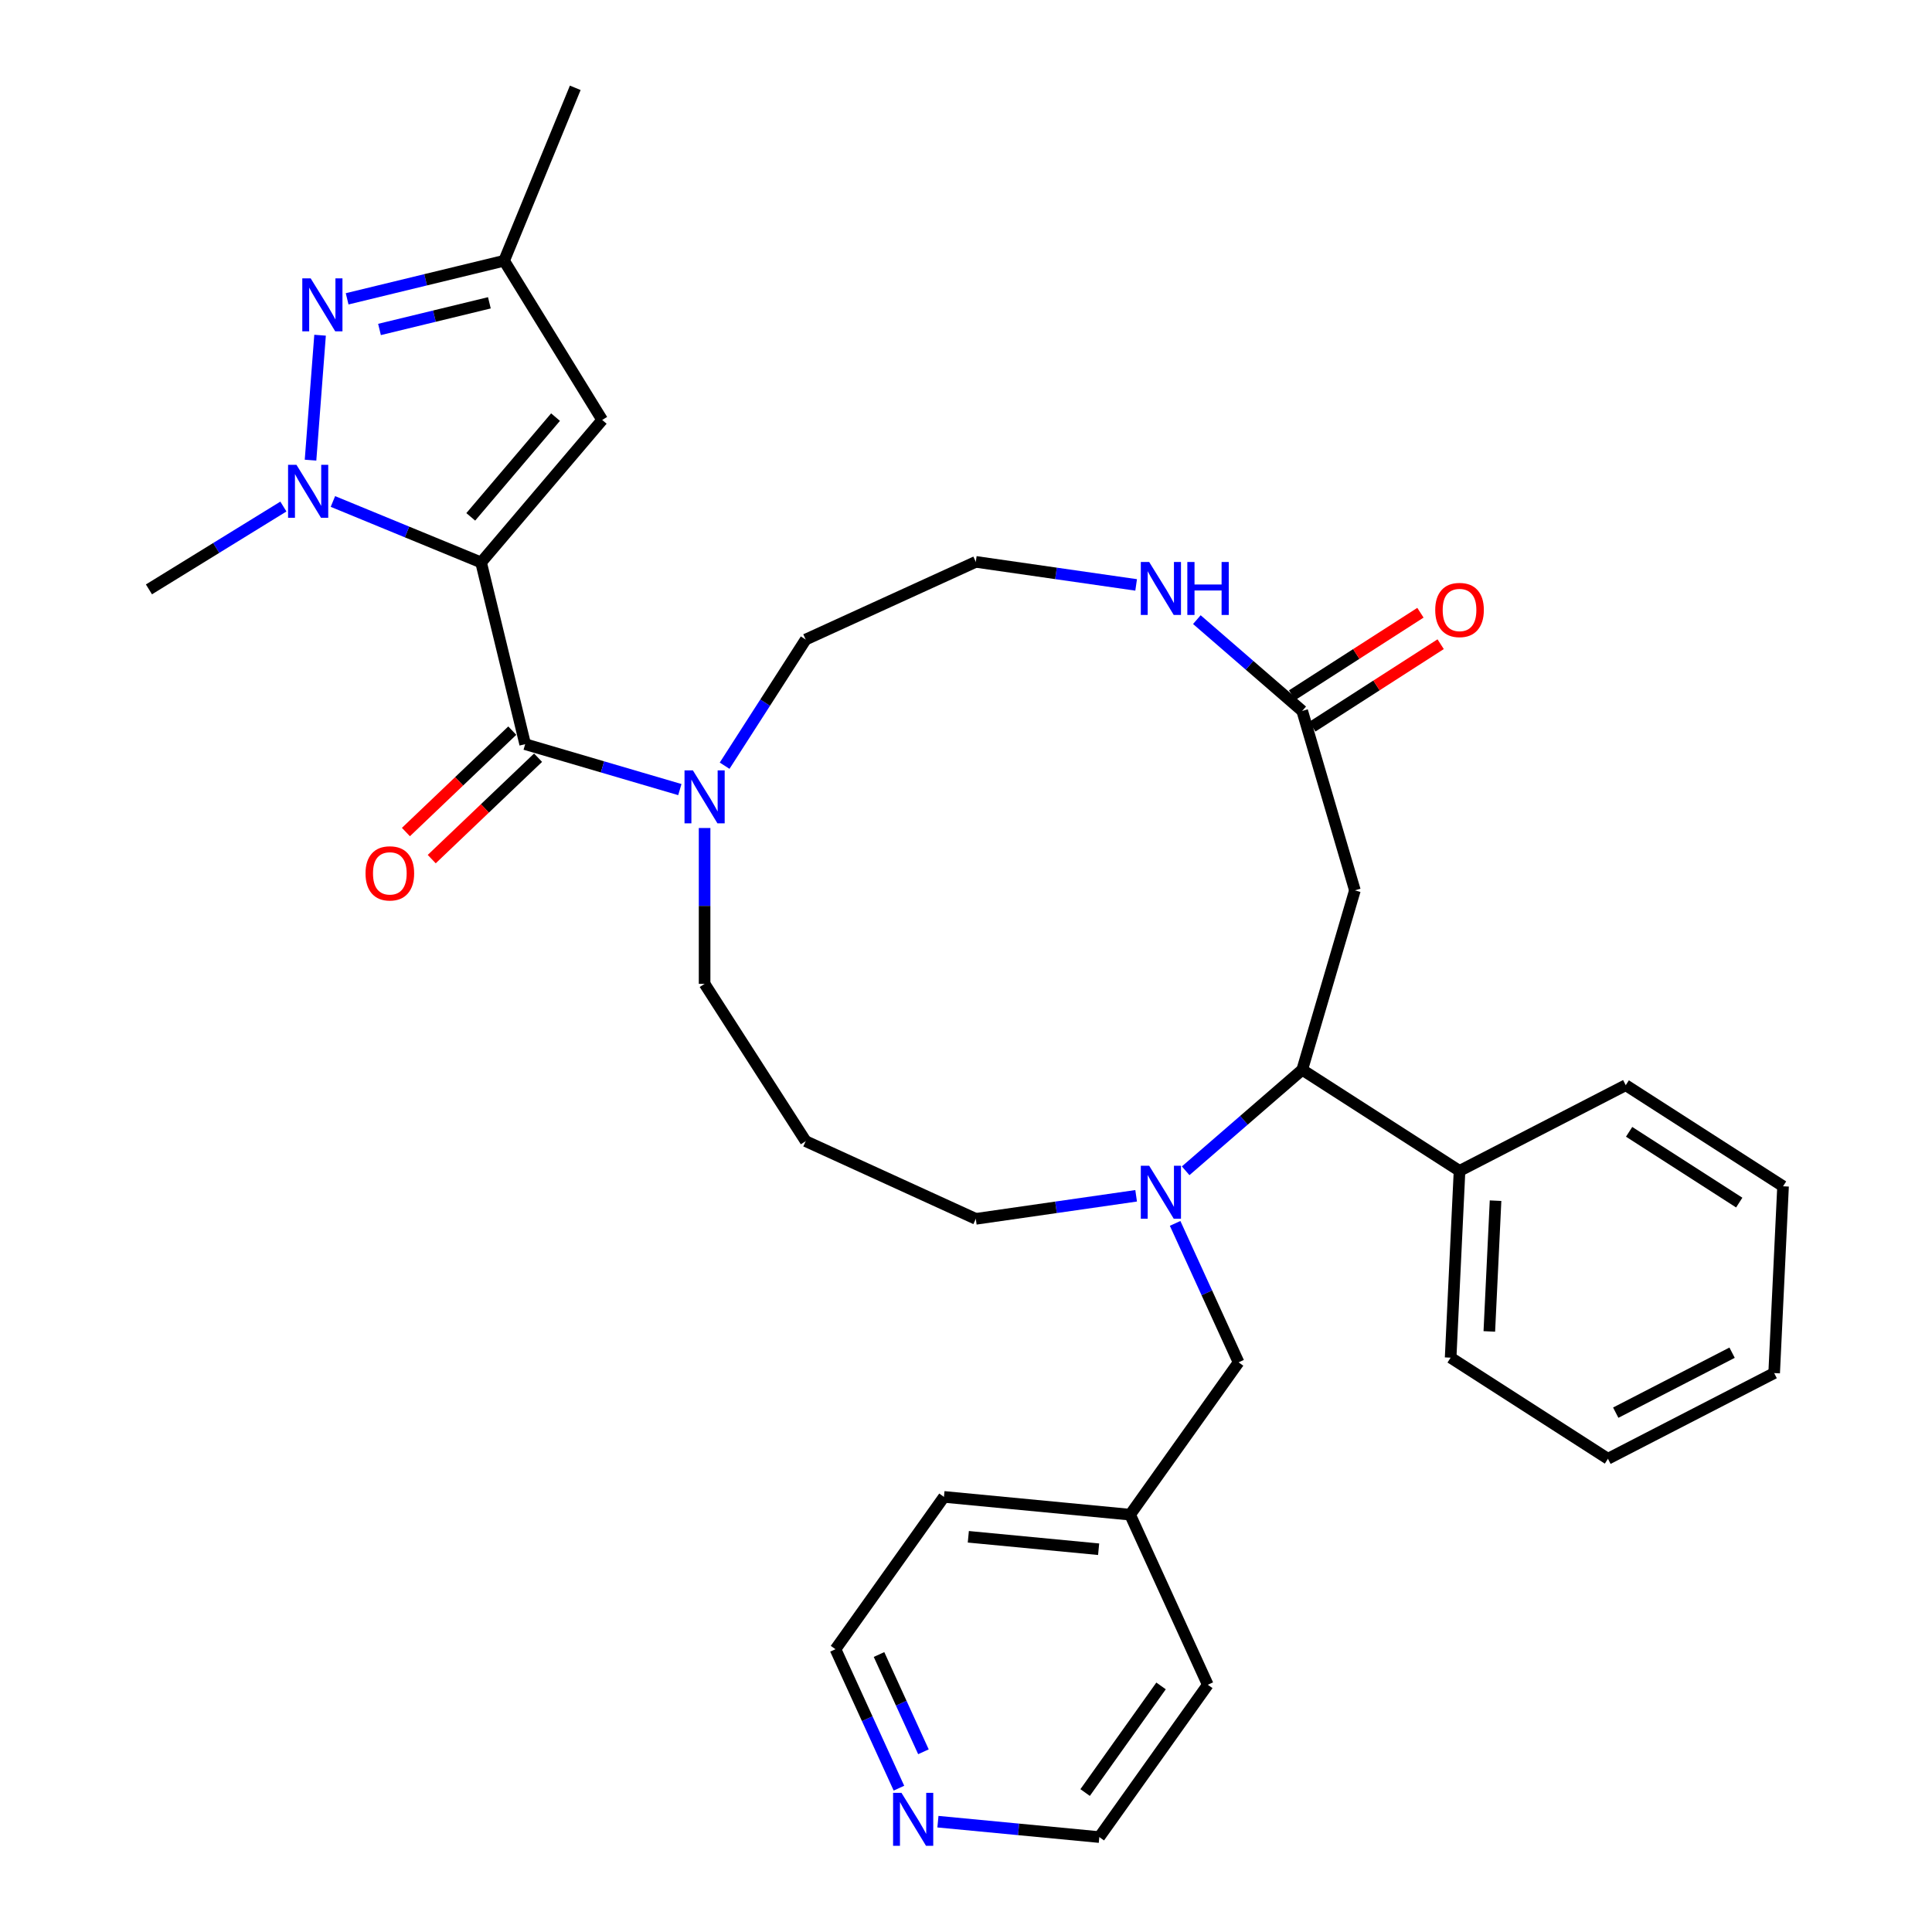<?xml version='1.0' encoding='iso-8859-1'?>
<svg version='1.1' baseProfile='full'
              xmlns='http://www.w3.org/2000/svg'
                      xmlns:rdkit='http://www.rdkit.org/xml'
                      xmlns:xlink='http://www.w3.org/1999/xlink'
                  xml:space='preserve'
width='1000px' height='1000px' viewBox='0 0 1000 1000'>
<!-- END OF HEADER -->
<rect style='opacity:1.0;fill:#FFFFFF;stroke:none' width='1000' height='1000' x='0' y='0'> </rect>
<path class='bond-0' d='M 249.01,291.121 L 210.663,275.344' style='fill:none;fill-rule:evenodd;stroke:#000000;stroke-width:6px;stroke-linecap:butt;stroke-linejoin:miter;stroke-opacity:1' />
<path class='bond-0' d='M 210.663,275.344 L 172.315,259.566' style='fill:none;fill-rule:evenodd;stroke:#0000FF;stroke-width:6px;stroke-linecap:butt;stroke-linejoin:miter;stroke-opacity:1' />
<path class='bond-1' d='M 249.01,291.121 L 271.83,385.183' style='fill:none;fill-rule:evenodd;stroke:#000000;stroke-width:6px;stroke-linecap:butt;stroke-linejoin:miter;stroke-opacity:1' />
<path class='bond-4' d='M 249.01,291.121 L 311.695,217.372' style='fill:none;fill-rule:evenodd;stroke:#000000;stroke-width:6px;stroke-linecap:butt;stroke-linejoin:miter;stroke-opacity:1' />
<path class='bond-4' d='M 243.663,267.522 L 287.543,215.897' style='fill:none;fill-rule:evenodd;stroke:#000000;stroke-width:6px;stroke-linecap:butt;stroke-linejoin:miter;stroke-opacity:1' />
<path class='bond-2' d='M 160.73,238.169 L 165.665,173.505' style='fill:none;fill-rule:evenodd;stroke:#0000FF;stroke-width:6px;stroke-linecap:butt;stroke-linejoin:miter;stroke-opacity:1' />
<path class='bond-18' d='M 146.685,262.189 L 111.889,283.626' style='fill:none;fill-rule:evenodd;stroke:#0000FF;stroke-width:6px;stroke-linecap:butt;stroke-linejoin:miter;stroke-opacity:1' />
<path class='bond-18' d='M 111.889,283.626 L 77.093,305.063' style='fill:none;fill-rule:evenodd;stroke:#000000;stroke-width:6px;stroke-linecap:butt;stroke-linejoin:miter;stroke-opacity:1' />
<path class='bond-6' d='M 271.83,385.183 L 311.857,396.936' style='fill:none;fill-rule:evenodd;stroke:#000000;stroke-width:6px;stroke-linecap:butt;stroke-linejoin:miter;stroke-opacity:1' />
<path class='bond-6' d='M 311.857,396.936 L 351.884,408.689' style='fill:none;fill-rule:evenodd;stroke:#0000FF;stroke-width:6px;stroke-linecap:butt;stroke-linejoin:miter;stroke-opacity:1' />
<path class='bond-12' d='M 265.15,378.178 L 237.626,404.422' style='fill:none;fill-rule:evenodd;stroke:#000000;stroke-width:6px;stroke-linecap:butt;stroke-linejoin:miter;stroke-opacity:1' />
<path class='bond-12' d='M 237.626,404.422 L 210.102,430.666' style='fill:none;fill-rule:evenodd;stroke:#FF0000;stroke-width:6px;stroke-linecap:butt;stroke-linejoin:miter;stroke-opacity:1' />
<path class='bond-12' d='M 278.509,392.188 L 250.985,418.432' style='fill:none;fill-rule:evenodd;stroke:#000000;stroke-width:6px;stroke-linecap:butt;stroke-linejoin:miter;stroke-opacity:1' />
<path class='bond-12' d='M 250.985,418.432 L 223.461,444.676' style='fill:none;fill-rule:evenodd;stroke:#FF0000;stroke-width:6px;stroke-linecap:butt;stroke-linejoin:miter;stroke-opacity:1' />
<path class='bond-33' d='M 179.679,154.675 L 220.303,144.82' style='fill:none;fill-rule:evenodd;stroke:#0000FF;stroke-width:6px;stroke-linecap:butt;stroke-linejoin:miter;stroke-opacity:1' />
<path class='bond-33' d='M 220.303,144.82 L 260.926,134.965' style='fill:none;fill-rule:evenodd;stroke:#000000;stroke-width:6px;stroke-linecap:butt;stroke-linejoin:miter;stroke-opacity:1' />
<path class='bond-33' d='M 196.43,170.531 L 224.867,163.633' style='fill:none;fill-rule:evenodd;stroke:#0000FF;stroke-width:6px;stroke-linecap:butt;stroke-linejoin:miter;stroke-opacity:1' />
<path class='bond-33' d='M 224.867,163.633 L 253.303,156.734' style='fill:none;fill-rule:evenodd;stroke:#000000;stroke-width:6px;stroke-linecap:butt;stroke-linejoin:miter;stroke-opacity:1' />
<path class='bond-3' d='M 588.062,618.943 L 546.567,624.909' style='fill:none;fill-rule:evenodd;stroke:#0000FF;stroke-width:6px;stroke-linecap:butt;stroke-linejoin:miter;stroke-opacity:1' />
<path class='bond-3' d='M 546.567,624.909 L 505.071,630.875' style='fill:none;fill-rule:evenodd;stroke:#000000;stroke-width:6px;stroke-linecap:butt;stroke-linejoin:miter;stroke-opacity:1' />
<path class='bond-5' d='M 613.692,605.997 L 643.859,579.857' style='fill:none;fill-rule:evenodd;stroke:#0000FF;stroke-width:6px;stroke-linecap:butt;stroke-linejoin:miter;stroke-opacity:1' />
<path class='bond-5' d='M 643.859,579.857 L 674.026,553.717' style='fill:none;fill-rule:evenodd;stroke:#000000;stroke-width:6px;stroke-linecap:butt;stroke-linejoin:miter;stroke-opacity:1' />
<path class='bond-11' d='M 608.241,633.226 L 624.663,669.185' style='fill:none;fill-rule:evenodd;stroke:#0000FF;stroke-width:6px;stroke-linecap:butt;stroke-linejoin:miter;stroke-opacity:1' />
<path class='bond-11' d='M 624.663,669.185 L 641.085,705.144' style='fill:none;fill-rule:evenodd;stroke:#000000;stroke-width:6px;stroke-linecap:butt;stroke-linejoin:miter;stroke-opacity:1' />
<path class='bond-8' d='M 311.695,217.372 L 260.926,134.965' style='fill:none;fill-rule:evenodd;stroke:#000000;stroke-width:6px;stroke-linecap:butt;stroke-linejoin:miter;stroke-opacity:1' />
<path class='bond-13' d='M 674.026,553.717 L 755.451,606.045' style='fill:none;fill-rule:evenodd;stroke:#000000;stroke-width:6px;stroke-linecap:butt;stroke-linejoin:miter;stroke-opacity:1' />
<path class='bond-34' d='M 674.026,553.717 L 701.295,460.847' style='fill:none;fill-rule:evenodd;stroke:#000000;stroke-width:6px;stroke-linecap:butt;stroke-linejoin:miter;stroke-opacity:1' />
<path class='bond-19' d='M 364.699,428.577 L 364.699,468.91' style='fill:none;fill-rule:evenodd;stroke:#0000FF;stroke-width:6px;stroke-linecap:butt;stroke-linejoin:miter;stroke-opacity:1' />
<path class='bond-19' d='M 364.699,468.91 L 364.699,509.242' style='fill:none;fill-rule:evenodd;stroke:#000000;stroke-width:6px;stroke-linecap:butt;stroke-linejoin:miter;stroke-opacity:1' />
<path class='bond-22' d='M 375.062,396.327 L 396.045,363.677' style='fill:none;fill-rule:evenodd;stroke:#0000FF;stroke-width:6px;stroke-linecap:butt;stroke-linejoin:miter;stroke-opacity:1' />
<path class='bond-22' d='M 396.045,363.677 L 417.028,331.027' style='fill:none;fill-rule:evenodd;stroke:#000000;stroke-width:6px;stroke-linecap:butt;stroke-linejoin:miter;stroke-opacity:1' />
<path class='bond-7' d='M 701.295,460.847 L 674.026,367.977' style='fill:none;fill-rule:evenodd;stroke:#000000;stroke-width:6px;stroke-linecap:butt;stroke-linejoin:miter;stroke-opacity:1' />
<path class='bond-23' d='M 260.926,134.965 L 297.753,45.455' style='fill:none;fill-rule:evenodd;stroke:#000000;stroke-width:6px;stroke-linecap:butt;stroke-linejoin:miter;stroke-opacity:1' />
<path class='bond-9' d='M 674.026,367.977 L 646.756,344.348' style='fill:none;fill-rule:evenodd;stroke:#000000;stroke-width:6px;stroke-linecap:butt;stroke-linejoin:miter;stroke-opacity:1' />
<path class='bond-9' d='M 646.756,344.348 L 619.486,320.719' style='fill:none;fill-rule:evenodd;stroke:#0000FF;stroke-width:6px;stroke-linecap:butt;stroke-linejoin:miter;stroke-opacity:1' />
<path class='bond-14' d='M 679.259,376.12 L 712.47,354.776' style='fill:none;fill-rule:evenodd;stroke:#000000;stroke-width:6px;stroke-linecap:butt;stroke-linejoin:miter;stroke-opacity:1' />
<path class='bond-14' d='M 712.47,354.776 L 745.681,333.433' style='fill:none;fill-rule:evenodd;stroke:#FF0000;stroke-width:6px;stroke-linecap:butt;stroke-linejoin:miter;stroke-opacity:1' />
<path class='bond-14' d='M 668.793,359.835 L 702.004,338.491' style='fill:none;fill-rule:evenodd;stroke:#000000;stroke-width:6px;stroke-linecap:butt;stroke-linejoin:miter;stroke-opacity:1' />
<path class='bond-14' d='M 702.004,338.491 L 735.216,317.148' style='fill:none;fill-rule:evenodd;stroke:#FF0000;stroke-width:6px;stroke-linecap:butt;stroke-linejoin:miter;stroke-opacity:1' />
<path class='bond-10' d='M 588.062,302.751 L 546.567,296.785' style='fill:none;fill-rule:evenodd;stroke:#0000FF;stroke-width:6px;stroke-linecap:butt;stroke-linejoin:miter;stroke-opacity:1' />
<path class='bond-10' d='M 546.567,296.785 L 505.071,290.819' style='fill:none;fill-rule:evenodd;stroke:#000000;stroke-width:6px;stroke-linecap:butt;stroke-linejoin:miter;stroke-opacity:1' />
<path class='bond-21' d='M 641.085,705.144 L 584.941,783.987' style='fill:none;fill-rule:evenodd;stroke:#000000;stroke-width:6px;stroke-linecap:butt;stroke-linejoin:miter;stroke-opacity:1' />
<path class='bond-26' d='M 755.451,606.045 L 750.845,702.726' style='fill:none;fill-rule:evenodd;stroke:#000000;stroke-width:6px;stroke-linecap:butt;stroke-linejoin:miter;stroke-opacity:1' />
<path class='bond-26' d='M 774.096,621.469 L 770.872,689.145' style='fill:none;fill-rule:evenodd;stroke:#000000;stroke-width:6px;stroke-linecap:butt;stroke-linejoin:miter;stroke-opacity:1' />
<path class='bond-27' d='M 755.451,606.045 L 841.482,561.694' style='fill:none;fill-rule:evenodd;stroke:#000000;stroke-width:6px;stroke-linecap:butt;stroke-linejoin:miter;stroke-opacity:1' />
<path class='bond-15' d='M 465.289,925.548 L 448.867,889.589' style='fill:none;fill-rule:evenodd;stroke:#0000FF;stroke-width:6px;stroke-linecap:butt;stroke-linejoin:miter;stroke-opacity:1' />
<path class='bond-15' d='M 448.867,889.589 L 432.445,853.63' style='fill:none;fill-rule:evenodd;stroke:#000000;stroke-width:6px;stroke-linecap:butt;stroke-linejoin:miter;stroke-opacity:1' />
<path class='bond-15' d='M 477.971,906.719 L 466.476,881.547' style='fill:none;fill-rule:evenodd;stroke:#0000FF;stroke-width:6px;stroke-linecap:butt;stroke-linejoin:miter;stroke-opacity:1' />
<path class='bond-15' d='M 466.476,881.547 L 454.98,856.376' style='fill:none;fill-rule:evenodd;stroke:#000000;stroke-width:6px;stroke-linecap:butt;stroke-linejoin:miter;stroke-opacity:1' />
<path class='bond-35' d='M 485.468,942.897 L 527.237,946.886' style='fill:none;fill-rule:evenodd;stroke:#0000FF;stroke-width:6px;stroke-linecap:butt;stroke-linejoin:miter;stroke-opacity:1' />
<path class='bond-35' d='M 527.237,946.886 L 569.005,950.874' style='fill:none;fill-rule:evenodd;stroke:#000000;stroke-width:6px;stroke-linecap:butt;stroke-linejoin:miter;stroke-opacity:1' />
<path class='bond-16' d='M 505.071,630.875 L 417.028,590.667' style='fill:none;fill-rule:evenodd;stroke:#000000;stroke-width:6px;stroke-linecap:butt;stroke-linejoin:miter;stroke-opacity:1' />
<path class='bond-17' d='M 417.028,590.667 L 364.699,509.242' style='fill:none;fill-rule:evenodd;stroke:#000000;stroke-width:6px;stroke-linecap:butt;stroke-linejoin:miter;stroke-opacity:1' />
<path class='bond-20' d='M 505.071,290.819 L 417.028,331.027' style='fill:none;fill-rule:evenodd;stroke:#000000;stroke-width:6px;stroke-linecap:butt;stroke-linejoin:miter;stroke-opacity:1' />
<path class='bond-28' d='M 584.941,783.987 L 625.149,872.031' style='fill:none;fill-rule:evenodd;stroke:#000000;stroke-width:6px;stroke-linecap:butt;stroke-linejoin:miter;stroke-opacity:1' />
<path class='bond-29' d='M 584.941,783.987 L 488.589,774.787' style='fill:none;fill-rule:evenodd;stroke:#000000;stroke-width:6px;stroke-linecap:butt;stroke-linejoin:miter;stroke-opacity:1' />
<path class='bond-29' d='M 568.648,801.878 L 501.202,795.437' style='fill:none;fill-rule:evenodd;stroke:#000000;stroke-width:6px;stroke-linecap:butt;stroke-linejoin:miter;stroke-opacity:1' />
<path class='bond-24' d='M 569.005,950.874 L 625.149,872.031' style='fill:none;fill-rule:evenodd;stroke:#000000;stroke-width:6px;stroke-linecap:butt;stroke-linejoin:miter;stroke-opacity:1' />
<path class='bond-24' d='M 561.658,927.819 L 600.959,872.629' style='fill:none;fill-rule:evenodd;stroke:#000000;stroke-width:6px;stroke-linecap:butt;stroke-linejoin:miter;stroke-opacity:1' />
<path class='bond-25' d='M 432.445,853.63 L 488.589,774.787' style='fill:none;fill-rule:evenodd;stroke:#000000;stroke-width:6px;stroke-linecap:butt;stroke-linejoin:miter;stroke-opacity:1' />
<path class='bond-31' d='M 750.845,702.726 L 832.271,755.055' style='fill:none;fill-rule:evenodd;stroke:#000000;stroke-width:6px;stroke-linecap:butt;stroke-linejoin:miter;stroke-opacity:1' />
<path class='bond-30' d='M 841.482,561.694 L 922.907,614.022' style='fill:none;fill-rule:evenodd;stroke:#000000;stroke-width:6px;stroke-linecap:butt;stroke-linejoin:miter;stroke-opacity:1' />
<path class='bond-30' d='M 843.23,585.828 L 900.227,622.458' style='fill:none;fill-rule:evenodd;stroke:#000000;stroke-width:6px;stroke-linecap:butt;stroke-linejoin:miter;stroke-opacity:1' />
<path class='bond-32' d='M 922.907,614.022 L 918.301,710.703' style='fill:none;fill-rule:evenodd;stroke:#000000;stroke-width:6px;stroke-linecap:butt;stroke-linejoin:miter;stroke-opacity:1' />
<path class='bond-36' d='M 832.271,755.055 L 918.301,710.703' style='fill:none;fill-rule:evenodd;stroke:#000000;stroke-width:6px;stroke-linecap:butt;stroke-linejoin:miter;stroke-opacity:1' />
<path class='bond-36' d='M 836.305,731.196 L 896.526,700.15' style='fill:none;fill-rule:evenodd;stroke:#000000;stroke-width:6px;stroke-linecap:butt;stroke-linejoin:miter;stroke-opacity:1' />
<path  class='atom-1' d='M 153.441 240.588
L 162.423 255.107
Q 163.313 256.539, 164.746 259.133
Q 166.178 261.727, 166.256 261.882
L 166.256 240.588
L 169.895 240.588
L 169.895 267.999
L 166.14 267.999
L 156.499 252.126
Q 155.377 250.267, 154.176 248.138
Q 153.015 246.009, 152.667 245.35
L 152.667 267.999
L 149.105 267.999
L 149.105 240.588
L 153.441 240.588
' fill='#0000FF'/>
<path  class='atom-3' d='M 160.805 144.079
L 169.787 158.597
Q 170.678 160.03, 172.11 162.624
Q 173.543 165.218, 173.62 165.373
L 173.62 144.079
L 177.26 144.079
L 177.26 171.49
L 173.504 171.49
L 163.864 155.616
Q 162.741 153.758, 161.541 151.628
Q 160.379 149.499, 160.031 148.841
L 160.031 171.49
L 156.469 171.49
L 156.469 144.079
L 160.805 144.079
' fill='#0000FF'/>
<path  class='atom-4' d='M 594.818 603.395
L 603.8 617.914
Q 604.69 619.346, 606.123 621.94
Q 607.555 624.534, 607.633 624.689
L 607.633 603.395
L 611.272 603.395
L 611.272 630.806
L 607.516 630.806
L 597.876 614.933
Q 596.753 613.074, 595.553 610.945
Q 594.392 608.816, 594.043 608.157
L 594.043 630.806
L 590.481 630.806
L 590.481 603.395
L 594.818 603.395
' fill='#0000FF'/>
<path  class='atom-7' d='M 358.64 398.746
L 367.622 413.265
Q 368.513 414.697, 369.945 417.291
Q 371.378 419.885, 371.455 420.04
L 371.455 398.746
L 375.094 398.746
L 375.094 426.157
L 371.339 426.157
L 361.699 410.284
Q 360.576 408.425, 359.376 406.296
Q 358.214 404.167, 357.866 403.508
L 357.866 426.157
L 354.304 426.157
L 354.304 398.746
L 358.64 398.746
' fill='#0000FF'/>
<path  class='atom-11' d='M 594.818 290.888
L 603.8 305.406
Q 604.69 306.839, 606.123 309.433
Q 607.555 312.027, 607.633 312.182
L 607.633 290.888
L 611.272 290.888
L 611.272 318.299
L 607.516 318.299
L 597.876 302.425
Q 596.753 300.567, 595.553 298.437
Q 594.392 296.308, 594.043 295.65
L 594.043 318.299
L 590.481 318.299
L 590.481 290.888
L 594.818 290.888
' fill='#0000FF'/>
<path  class='atom-11' d='M 614.563 290.888
L 618.279 290.888
L 618.279 302.541
L 632.295 302.541
L 632.295 290.888
L 636.011 290.888
L 636.011 318.299
L 632.295 318.299
L 632.295 305.639
L 618.279 305.639
L 618.279 318.299
L 614.563 318.299
L 614.563 290.888
' fill='#0000FF'/>
<path  class='atom-13' d='M 189.196 452.053
Q 189.196 445.472, 192.449 441.794
Q 195.701 438.116, 201.779 438.116
Q 207.858 438.116, 211.11 441.794
Q 214.362 445.472, 214.362 452.053
Q 214.362 458.712, 211.071 462.507
Q 207.78 466.262, 201.779 466.262
Q 195.739 466.262, 192.449 462.507
Q 189.196 458.751, 189.196 452.053
M 201.779 463.165
Q 205.96 463.165, 208.206 460.377
Q 210.49 457.551, 210.49 452.053
Q 210.49 446.672, 208.206 443.962
Q 205.96 441.213, 201.779 441.213
Q 197.598 441.213, 195.314 443.923
Q 193.068 446.633, 193.068 452.053
Q 193.068 457.59, 195.314 460.377
Q 197.598 463.165, 201.779 463.165
' fill='#FF0000'/>
<path  class='atom-15' d='M 742.868 315.726
Q 742.868 309.144, 746.12 305.466
Q 749.373 301.788, 755.451 301.788
Q 761.529 301.788, 764.782 305.466
Q 768.034 309.144, 768.034 315.726
Q 768.034 322.385, 764.743 326.179
Q 761.452 329.935, 755.451 329.935
Q 749.411 329.935, 746.12 326.179
Q 742.868 322.424, 742.868 315.726
M 755.451 326.838
Q 759.632 326.838, 761.878 324.05
Q 764.162 321.224, 764.162 315.726
Q 764.162 310.345, 761.878 307.634
Q 759.632 304.886, 755.451 304.886
Q 751.27 304.886, 748.985 307.596
Q 746.74 310.306, 746.74 315.726
Q 746.74 321.263, 748.985 324.05
Q 751.27 326.838, 755.451 326.838
' fill='#FF0000'/>
<path  class='atom-16' d='M 466.594 927.968
L 475.576 942.486
Q 476.467 943.919, 477.899 946.513
Q 479.332 949.107, 479.409 949.262
L 479.409 927.968
L 483.048 927.968
L 483.048 955.379
L 479.293 955.379
L 469.653 939.505
Q 468.53 937.647, 467.33 935.518
Q 466.168 933.388, 465.82 932.73
L 465.82 955.379
L 462.258 955.379
L 462.258 927.968
L 466.594 927.968
' fill='#0000FF'/>
</svg>
